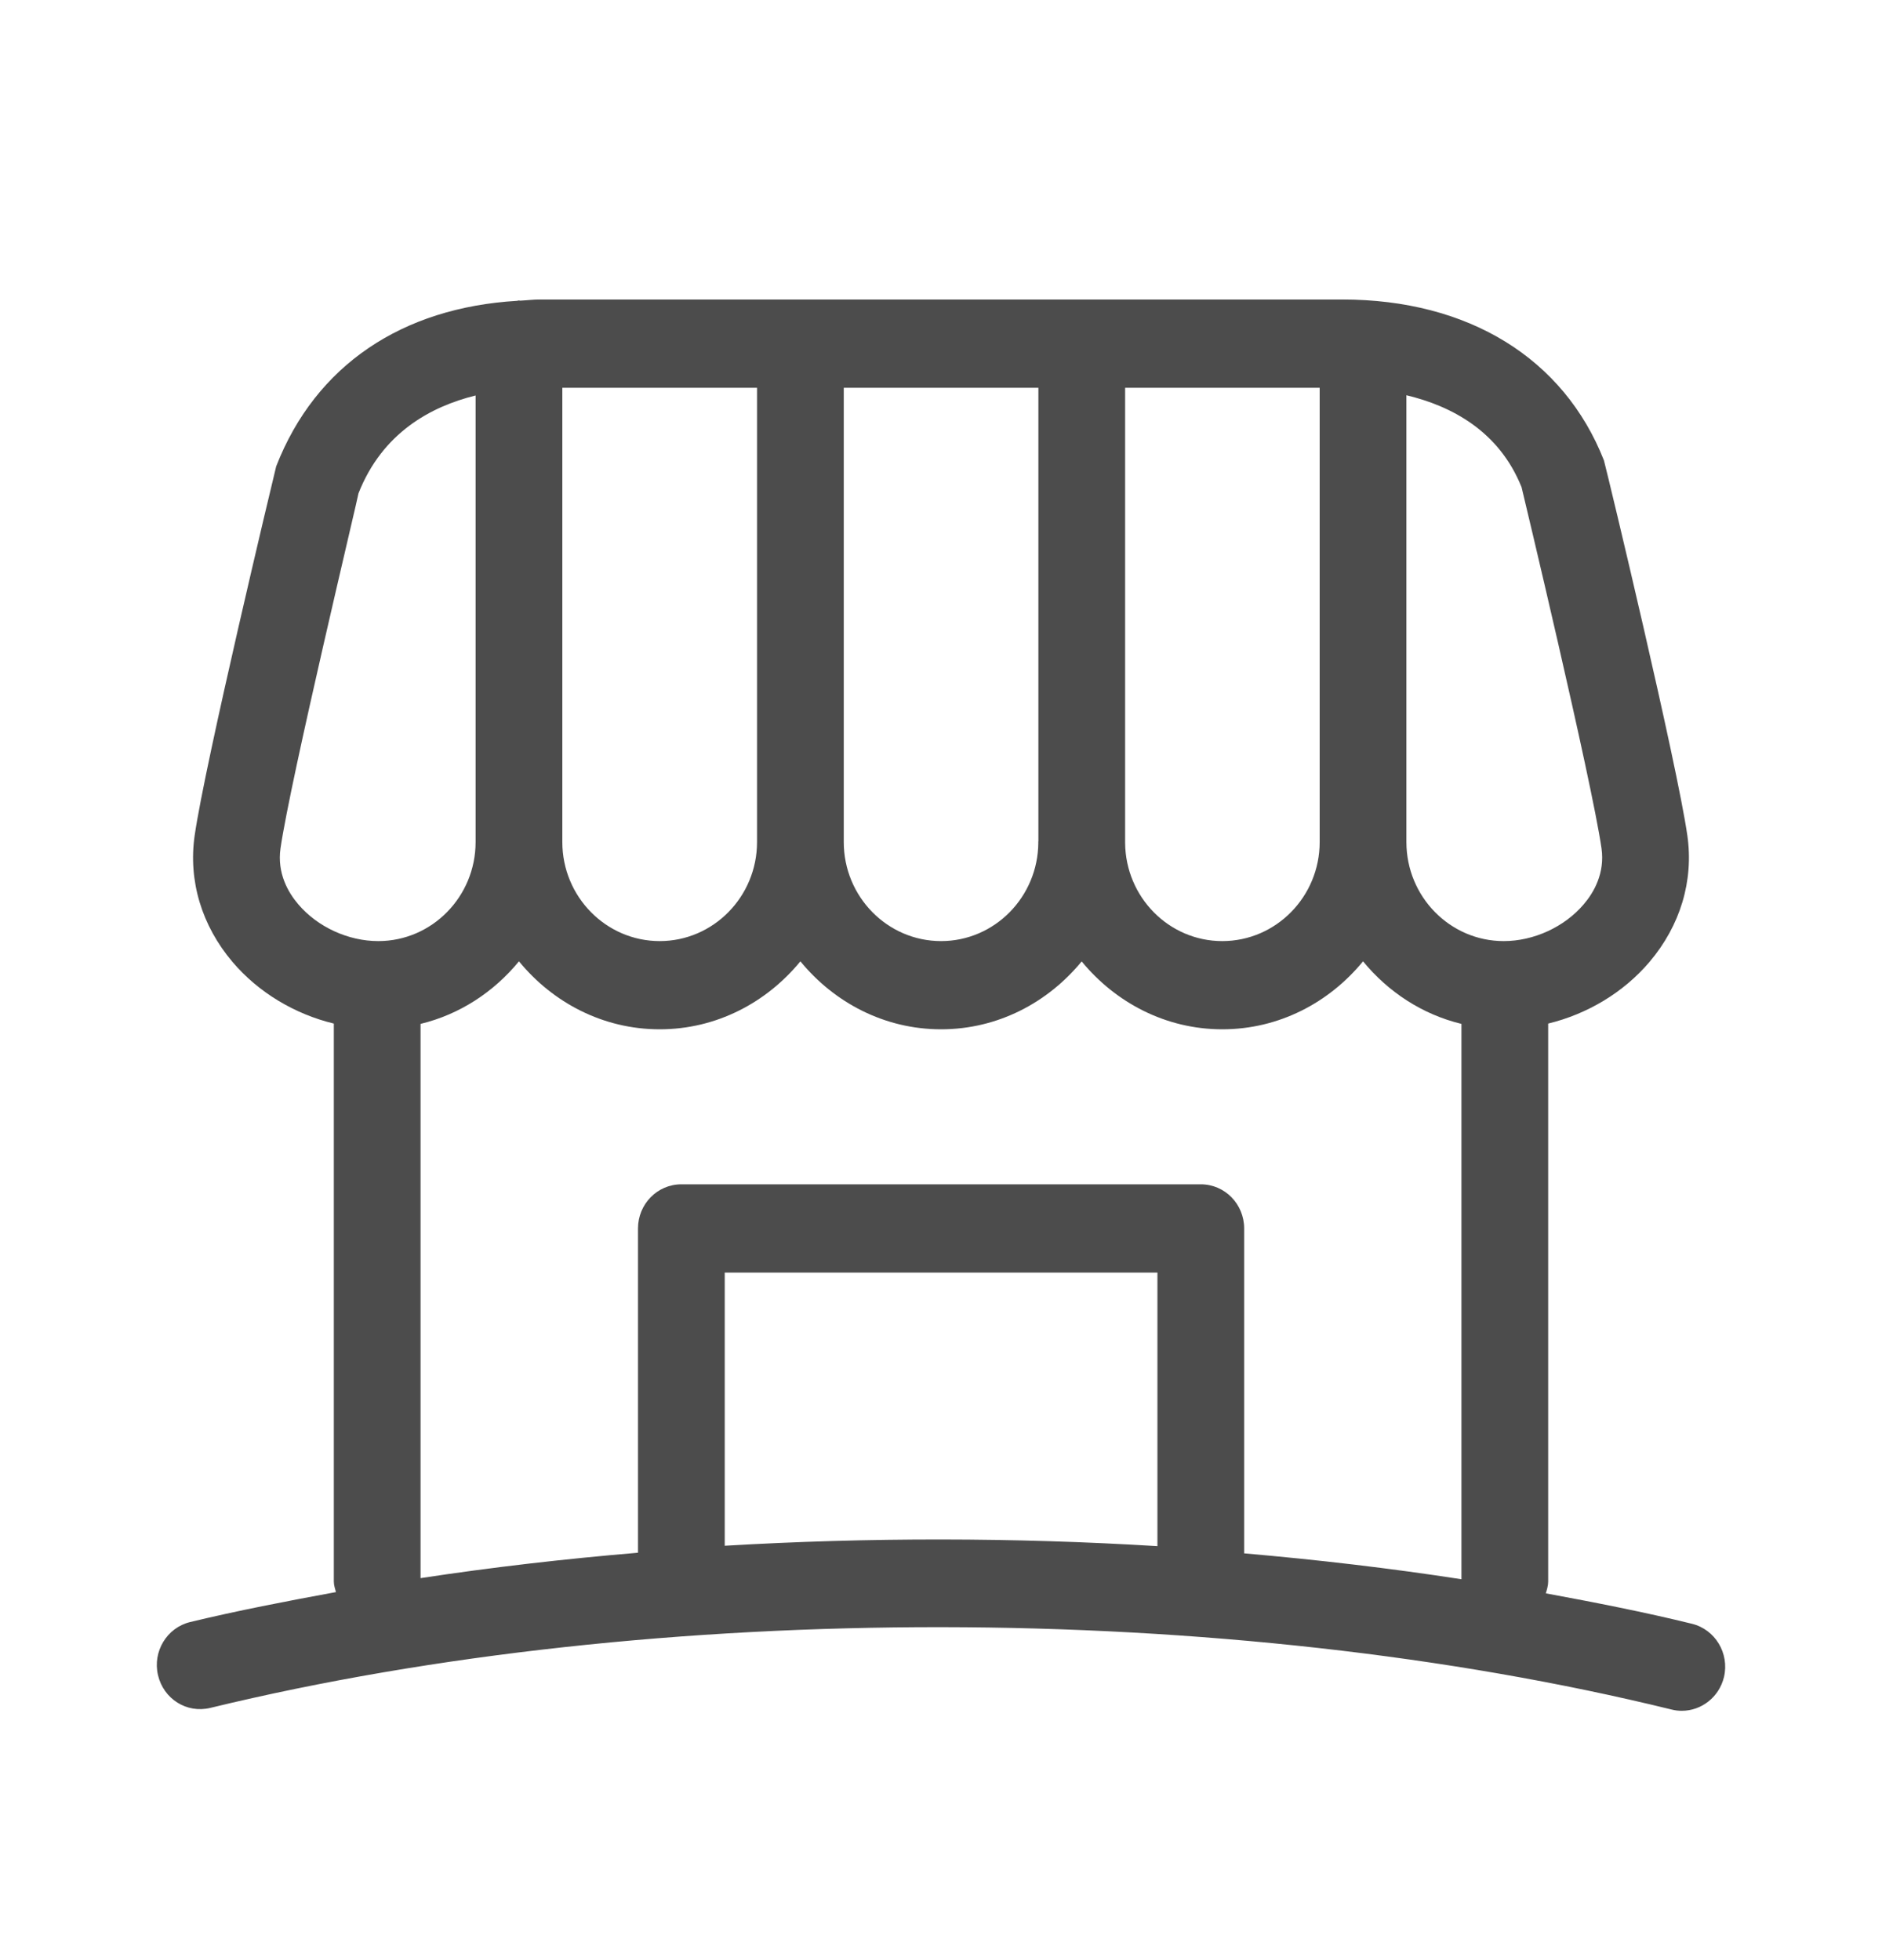 <svg width="24" height="25" viewBox="0 0 24 25" fill="none" xmlns="http://www.w3.org/2000/svg">
<path fill-rule="evenodd" clip-rule="evenodd" d="M2.682 21.783C8.374 20.402 15.644 20.411 21.317 21.804C21.36 21.815 21.404 21.82 21.447 21.82C21.696 21.82 21.923 21.647 21.985 21.389C22.056 21.087 21.873 20.783 21.576 20.71C20.974 20.562 20.346 20.439 19.713 20.322C19.727 20.273 19.743 20.224 19.743 20.171V13.055C20.241 12.934 20.701 12.661 21.034 12.27C21.428 11.806 21.6 11.234 21.518 10.658C21.385 9.731 20.515 6.102 20.454 5.872C19.941 4.568 18.724 3.82 17.117 3.82H6.883C6.797 3.82 6.716 3.831 6.632 3.835C6.627 3.835 6.623 3.832 6.618 3.832C6.609 3.832 6.602 3.837 6.593 3.837C5.132 3.924 4.026 4.654 3.522 5.948C3.484 6.102 2.615 9.731 2.482 10.659C2.4 11.234 2.572 11.806 2.966 12.27C3.299 12.661 3.759 12.934 4.257 13.055V20.171C4.257 20.219 4.273 20.262 4.284 20.306C3.653 20.422 3.026 20.543 2.425 20.688C2.128 20.76 1.944 21.064 2.015 21.366C2.086 21.668 2.379 21.856 2.682 21.783ZM9.242 19.715V16.231H14.76V19.72C12.931 19.608 11.072 19.607 9.242 19.715ZM19.404 6.215C19.413 6.252 20.297 9.945 20.423 10.82C20.468 11.137 20.325 11.383 20.197 11.533C19.951 11.823 19.559 12.003 19.176 12.003C18.491 12.003 17.935 11.436 17.935 10.74V5.041C18.508 5.178 19.116 5.496 19.404 6.215ZM7.171 4.946H9.654V10.74C9.654 11.436 9.097 12.003 8.413 12.003C7.728 12.003 7.171 11.436 7.171 10.74V4.946ZM10.76 4.946H13.242V10.729C13.242 10.733 13.24 10.736 13.24 10.74C13.24 10.742 13.241 10.744 13.241 10.747C13.237 11.44 12.683 12.003 12.001 12.003C11.316 12.003 10.76 11.436 10.76 10.74V4.946ZM14.348 4.946H16.829V10.74C16.829 11.436 16.272 12.003 15.587 12.003C14.906 12.003 14.354 11.442 14.348 10.751V4.946ZM3.577 10.821C3.702 9.95 4.579 6.29 4.572 6.29C4.572 6.29 4.572 6.29 4.572 6.291C4.875 5.522 5.49 5.186 6.065 5.044V10.74C6.065 11.436 5.509 12.003 4.824 12.003C4.44 12.003 4.049 11.823 3.803 11.533C3.675 11.383 3.532 11.137 3.577 10.821ZM5.363 13.059C5.864 12.938 6.298 12.651 6.618 12.261C7.049 12.787 7.689 13.128 8.413 13.128C9.136 13.128 9.776 12.787 10.207 12.261C10.638 12.787 11.278 13.128 12.001 13.128C12.724 13.128 13.363 12.787 13.794 12.262C14.225 12.787 14.865 13.128 15.587 13.128C16.311 13.128 16.951 12.787 17.382 12.261C17.702 12.651 18.136 12.938 18.637 13.059V20.142C17.732 20.002 16.807 19.894 15.866 19.812V15.668C15.866 15.357 15.619 15.105 15.313 15.105H8.689C8.383 15.105 8.136 15.357 8.136 15.668V19.804C7.195 19.883 6.269 19.99 5.363 20.128V13.059Z" fill="#4C4C4C"/>
</svg>
